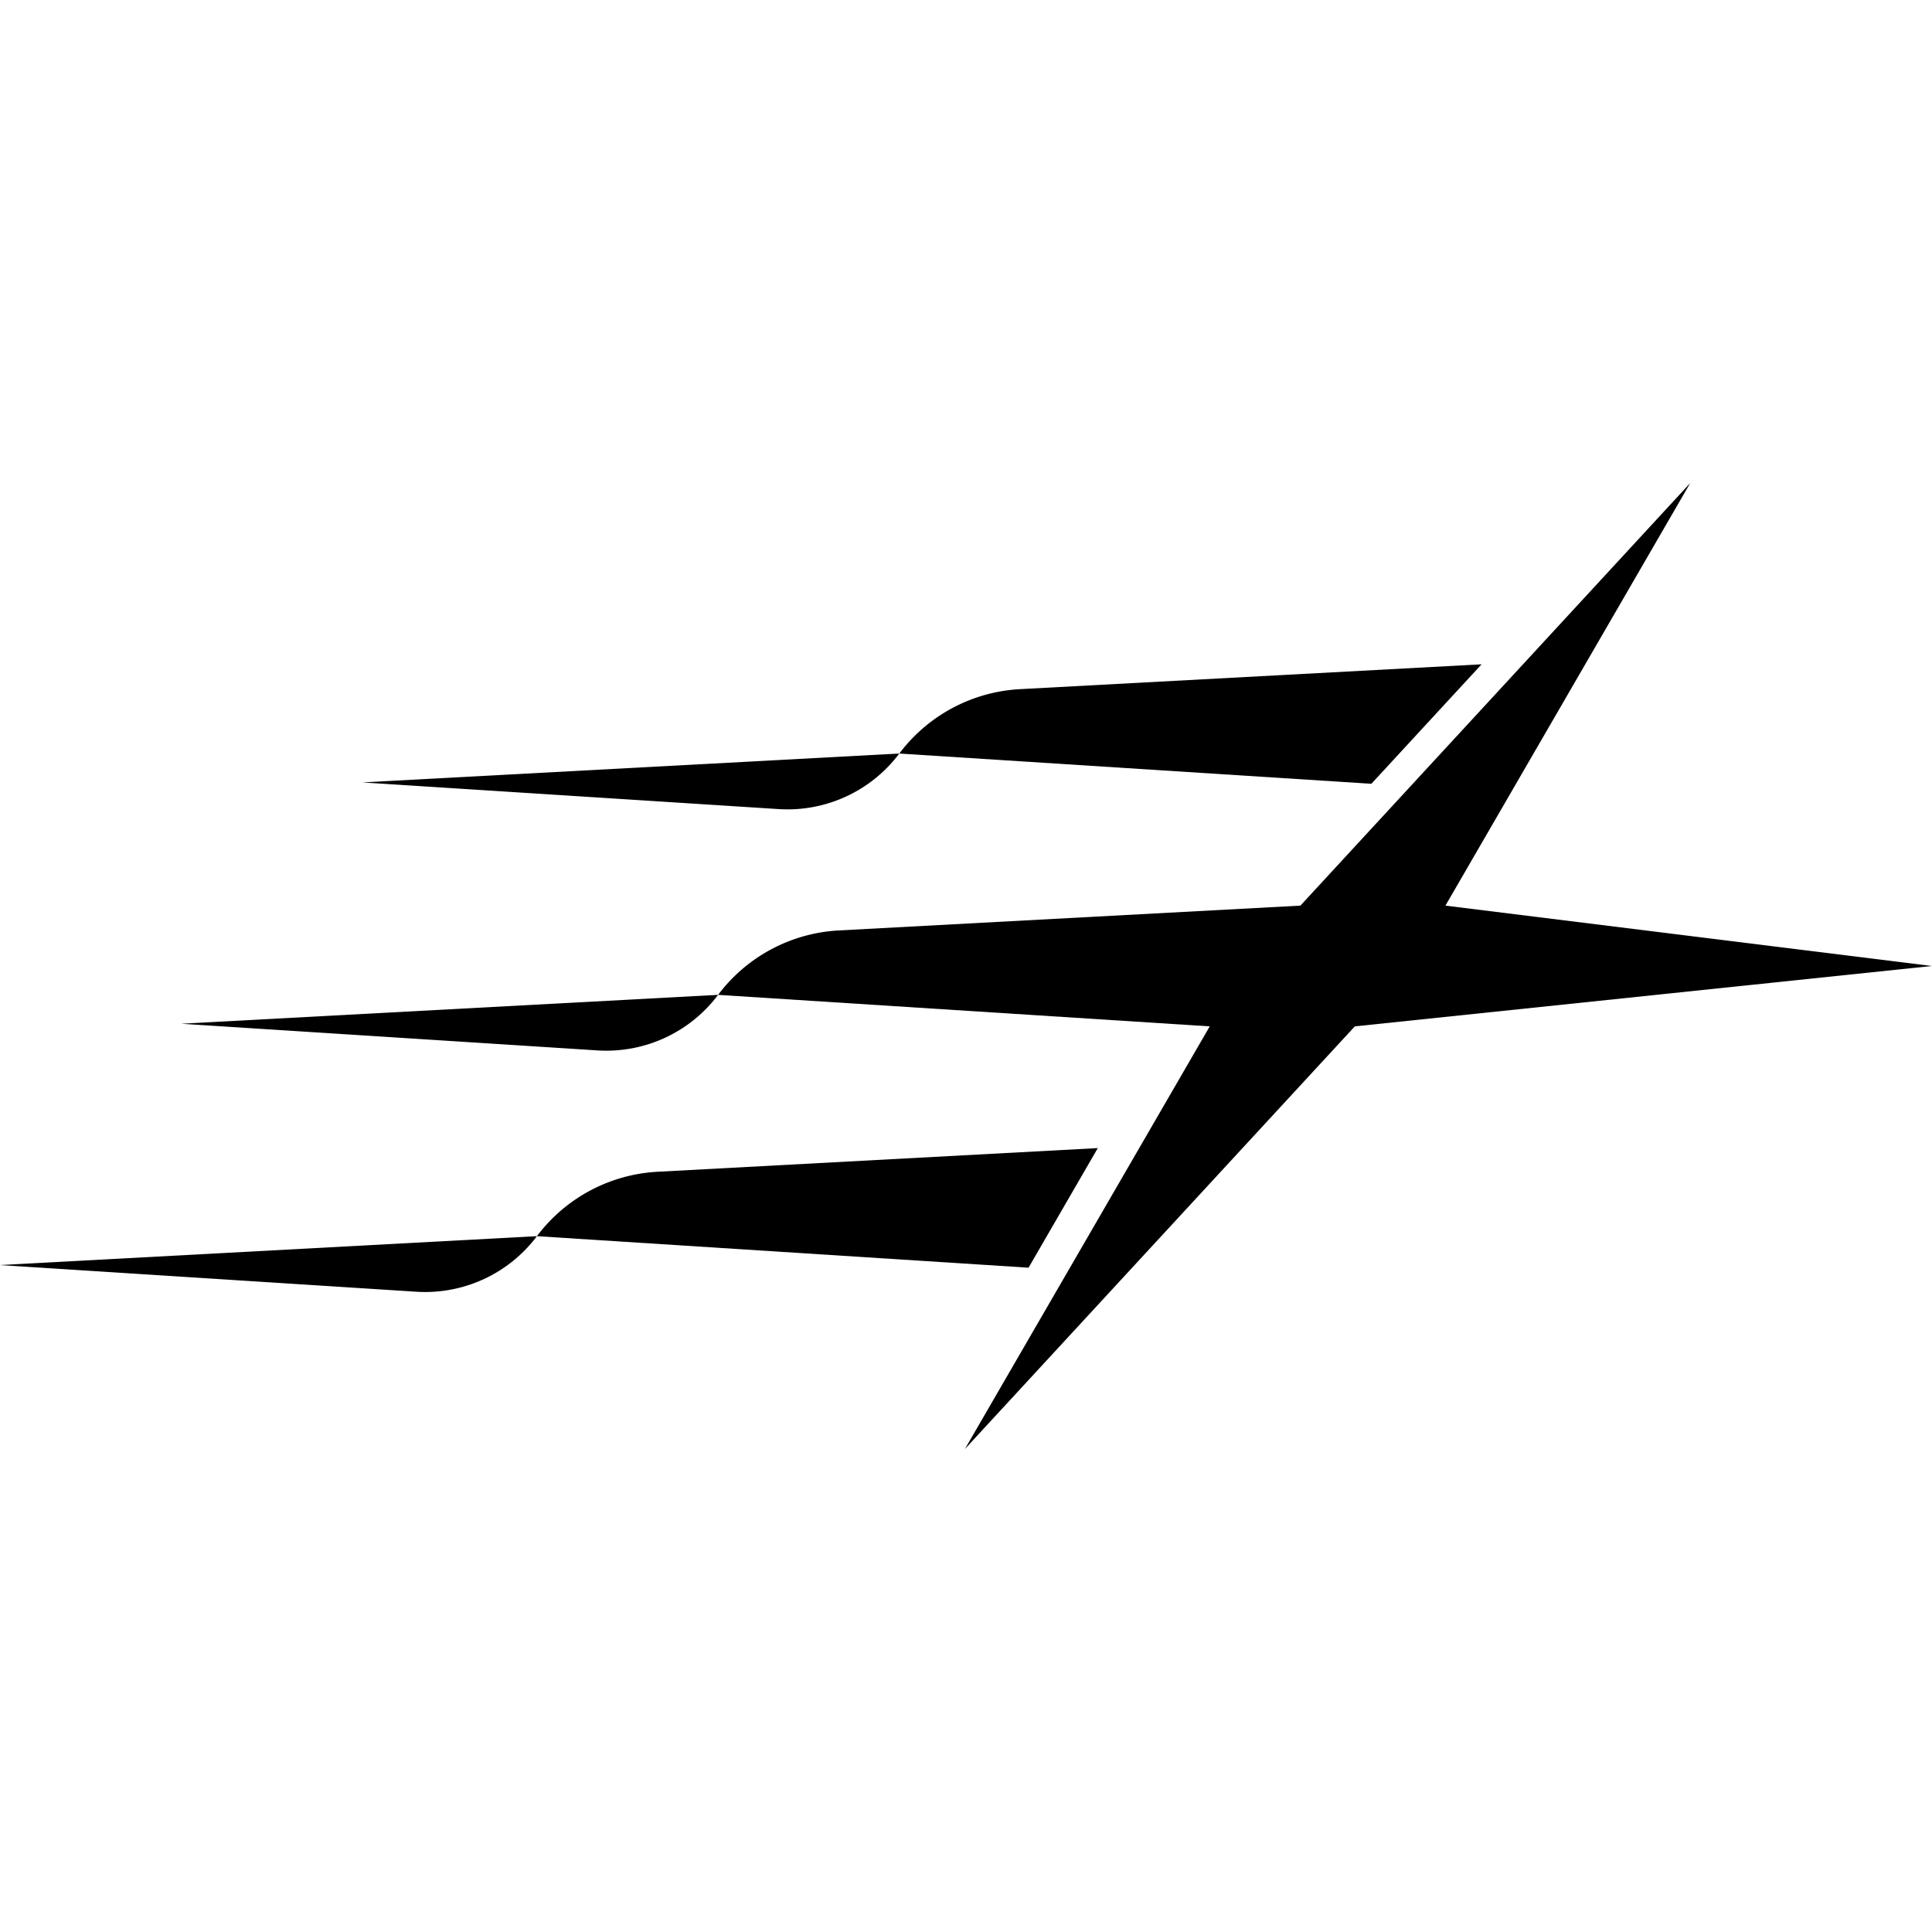<svg xmlns="http://www.w3.org/2000/svg" viewBox="0 0 64 64"><path d="M17.786 40.95a4.629 4.629 0 0 1-3.997 1.84L0 41.907l17.786-.957ZM29.79 24.962a4.629 4.629 0 0 1-3.997 1.84l-13.79-.883 17.788-.957Z"/><path d="m49.08 22.006-3.652 3.958-15.637-1.002a5.36 5.36 0 0 1 3.998-2.133l15.29-.823Zm-25.292 10.95a4.63 4.63 0 0 1-3.998 1.84l-13.788-.883 17.786-.957Z"/><path d="m43.077 30-15.29.822a5.36 5.36 0 0 0-3.999 2.134L40.074 34l-8.11 14L44.88 34 64 32l-16.118-2 8.11-14-12.915 14Z"/><path d="m36.366 38.032-2.294 3.962-16.286-1.044a5.36 5.36 0 0 1 3.999-2.134l14.581-.784Z"/></svg>